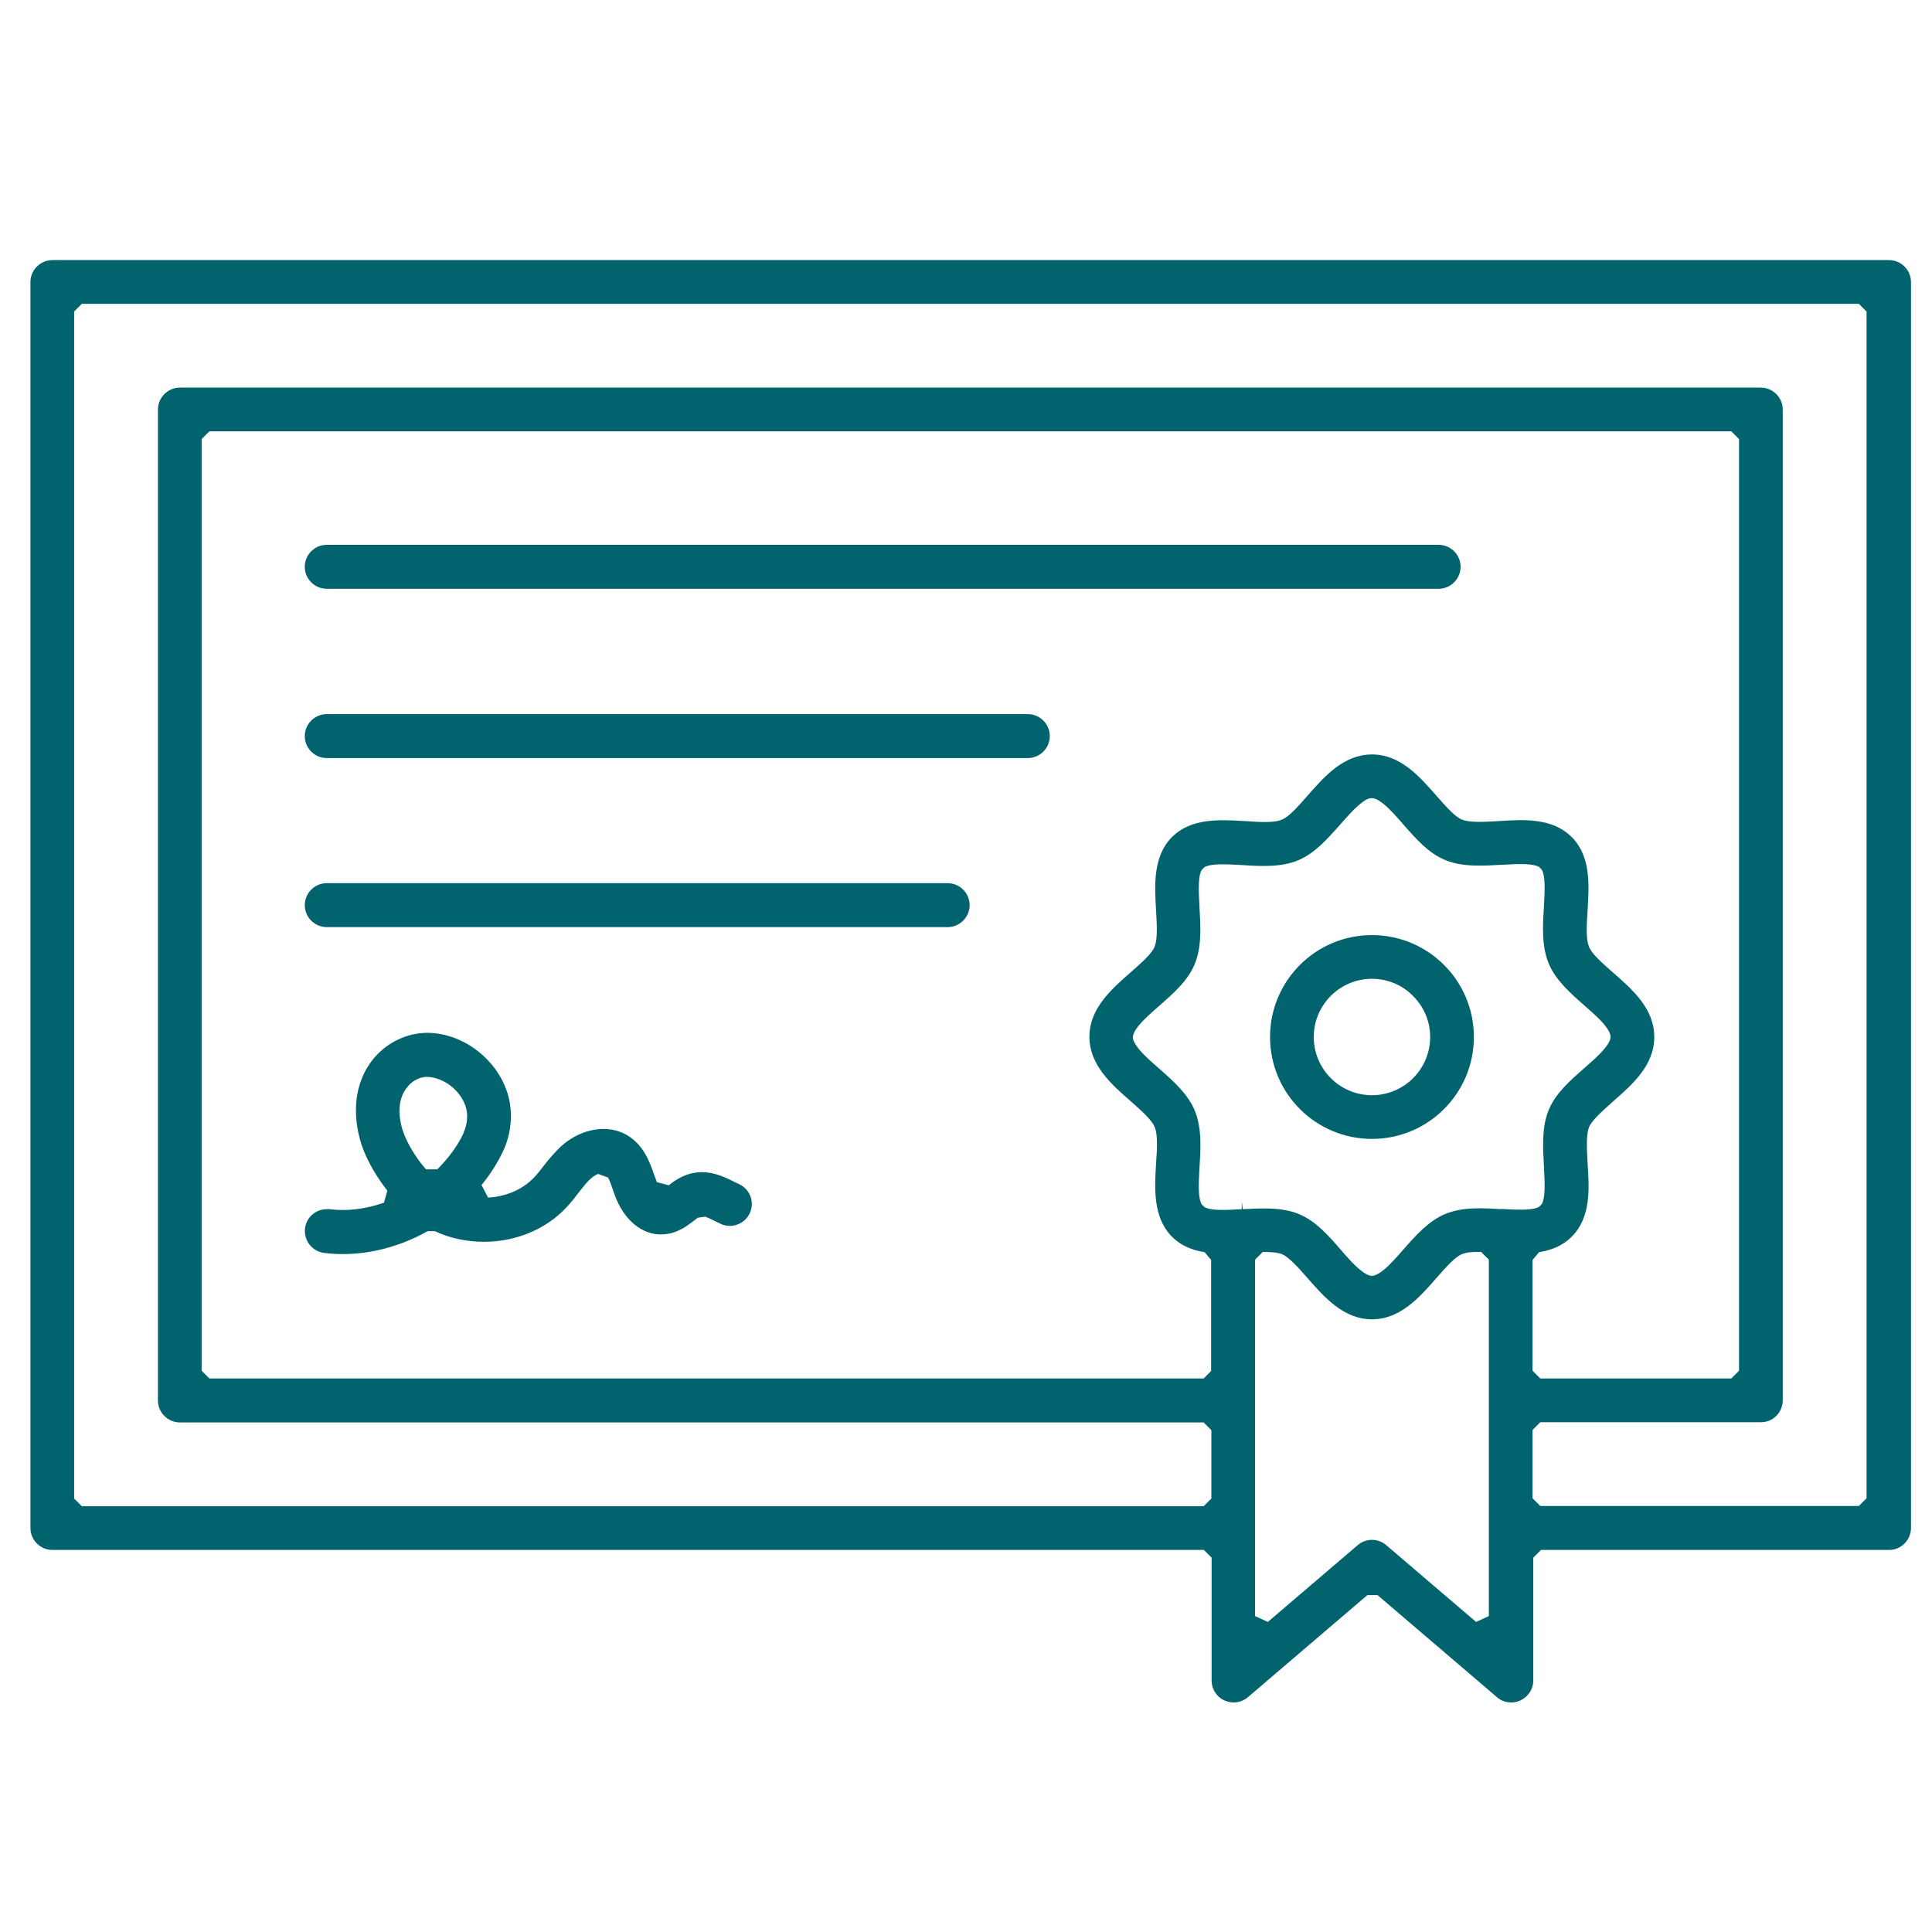 <?xml version="1.0" encoding="UTF-8"?> <svg xmlns="http://www.w3.org/2000/svg" id="Layer_1" width="80px" height="80px" viewBox="0 0 80 80"><defs><style>.cls-1{fill:#00636d;}</style></defs><path class="cls-1" d="m78.2,10.77H2.17c-.5,0-.91.41-.91.91v51.59c0,.5.41.91.91.91h47.68l.32.32v5.09c0,.35.21.68.53.82.32.15.7.1.97-.13l4.95-4.23h.42l4.95,4.23c.26.23.65.28.97.13.32-.15.53-.47.53-.82v-5.09l.32-.32h14.41c.5,0,.91-.41.91-.91V11.68c0-.5-.41-.91-.91-.91Zm-28.04,45.99l-.32.32H8.67l-.32-.32V18.18l.32-.32h63.02l.32.32v38.58l-.32.32h-7.91l-.32-.32v-4.59l.27-.32c.57-.09,1.01-.3,1.35-.64.8-.8.73-1.98.66-3.02-.04-.68-.06-1.22.06-1.52.11-.27.5-.62.98-1.05.81-.71,1.72-1.5,1.72-2.68s-.91-1.97-1.71-2.67c-.5-.44-.88-.78-.99-1.06-.13-.31-.11-.82-.06-1.52.06-1.05.14-2.23-.66-3.03-.8-.8-1.98-.73-3.02-.66-.7.04-1.22.06-1.52-.06-.28-.11-.63-.5-1.06-.99-.7-.8-1.5-1.71-2.67-1.71s-1.97.91-2.67,1.71c-.43.49-.78.88-1.06.99-.3.13-.82.11-1.52.06-1.05-.06-2.23-.14-3.03.66-.8.8-.72,2.03-.66,3.02.04.7.06,1.22-.06,1.52-.11.28-.5.63-.99,1.06-.8.7-1.71,1.5-1.71,2.67s.91,1.97,1.71,2.67c.49.43.87.78.99,1.06.13.31.11.82.06,1.52-.06,1-.14,2.23.66,3.03.34.34.78.55,1.35.64l.27.32v4.59Zm11.49,10.16l-.53.24-3.72-3.18c-.34-.29-.84-.29-1.18,0l-3.72,3.18-.53-.24v-14.76l.32-.32c.39,0,.63.03.79.09.28.12.63.5,1.06.99.7.8,1.5,1.71,2.67,1.71s1.97-.91,2.67-1.71c.43-.49.78-.88,1.06-.99.17-.07.4-.1.79-.09l.32.32v14.76Zm.52-16.85c-.76-.05-1.61-.1-2.33.2-.69.29-1.22.89-1.73,1.47-.29.33-.56.64-.82.85-.2.16-.36.24-.48.24s-.29-.08-.48-.24c-.26-.21-.54-.52-.82-.85-.51-.59-1.04-1.19-1.73-1.47-.39-.16-.84-.23-1.44-.23-.3,0-.59.02-.88.03l-.04-.32h0v.32c-.82.05-1.31.05-1.55-.09l-.11-.11c-.14-.24-.14-.73-.09-1.56.05-.76.1-1.61-.2-2.33-.29-.69-.89-1.22-1.47-1.73-.33-.29-.64-.56-.85-.82-.16-.2-.24-.36-.24-.48s.08-.29.24-.48c.22-.27.53-.54.85-.82.58-.51,1.19-1.04,1.47-1.73.3-.72.24-1.57.2-2.33-.05-.84-.05-1.33.09-1.57l.11-.11c.24-.14.73-.14,1.56-.09.76.05,1.62.1,2.33-.2.69-.29,1.21-.89,1.73-1.47.29-.33.56-.64.83-.86.39-.32.57-.32.97,0,.27.22.55.54.82.85.51.58,1.04,1.19,1.73,1.47.71.3,1.57.24,2.32.2.84-.05,1.33-.05,1.57.09l.11.11c.14.24.14.73.09,1.56-.05.76-.1,1.61.2,2.33.29.69.89,1.22,1.47,1.73.34.3.64.56.85.82.16.2.24.36.24.48s-.08.29-.24.48c-.22.27-.54.55-.85.82-.58.51-1.19,1.04-1.47,1.73-.3.72-.24,1.57-.2,2.33.05.84.05,1.33-.09,1.57l-.11.11c-.24.14-.73.14-1.56.09Zm15.12,11.97l-.32.32h-13.19l-.32-.32v-2.83l.32-.32h9.14c.24,0,.47-.09.64-.27.17-.17.26-.4.26-.64V16.96c0-.5-.41-.91-.91-.91H7.45c-.5,0-.91.41-.91.91v41.03c0,.5.41.91.91.91h42.39l.32.32v2.83l-.32.32H3.39l-.32-.32V12.9l.32-.32h73.58l.32.32v49.14Z"></path><path class="cls-1" d="m56.81,47.16c2.33,0,4.22-1.89,4.22-4.22s-1.89-4.22-4.22-4.22-4.22,1.89-4.22,4.22,1.89,4.22,4.22,4.22Zm0-6.63c.64,0,1.25.25,1.7.71.46.46.71,1.06.71,1.7,0,1.33-1.08,2.41-2.41,2.41s-2.41-1.08-2.41-2.41,1.08-2.41,2.41-2.41Z"></path><path class="cls-1" d="m13.53,24.38h46.04c.5,0,.91-.41.91-.91s-.41-.91-.91-.91H13.53c-.5,0-.91.41-.91.91s.41.91.91.91Z"></path><path class="cls-1" d="m42.56,29.57H13.53c-.5,0-.91.41-.91.91s.41.91.91.91h29.03c.5,0,.91-.41.91-.91s-.41-.91-.91-.91Z"></path><path class="cls-1" d="m39.24,36.57H13.53c-.5,0-.91.41-.91.91s.41.91.91.91h25.71c.5,0,.91-.41.91-.91s-.41-.91-.91-.91Z"></path><path class="cls-1" d="m30.62,49.04h0s0,0,0,0l-.17-.08c-.47-.24-1.12-.56-1.87-.36-.37.1-.66.3-.89.48l-.49-.13-.1-.27c-.19-.54-.44-1.28-1.16-1.69-.77-.44-1.83-.27-2.63.41-.32.28-.58.6-.8.88-.14.18-.27.35-.4.48-.46.49-1.16.79-1.9.83l-.27-.52c.38-.47.68-.95.9-1.42.36-.78.41-1.67.16-2.43-.46-1.37-1.77-2.38-3.18-2.45-.83-.04-1.68.32-2.26.96-.51.56-.79,1.3-.82,2.11-.02.68.12,1.39.43,2.06.23.49.52.96.87,1.4l-.14.5c-.76.27-1.54.36-2.25.27-.04,0-.08,0-.12,0-.45,0-.84.33-.9.79-.06.5.29.95.78,1.02,1.42.18,2.94-.14,4.3-.9h.3c.61.29,1.32.44,2.03.44,1.31,0,2.55-.51,3.39-1.4.19-.2.36-.41.5-.6.2-.25.37-.48.56-.64.11-.09.21-.15.28-.17l.41.15c.07.13.15.36.2.51l.07.2c.38,1.06,1.16,1.7,2.02,1.64.57-.03.97-.34,1.26-.56.05-.04.12-.1.18-.13l.29-.04c.12.04.31.13.44.2l.19.09c.22.11.46.12.69.04.23-.08.41-.24.52-.46.22-.45.03-.99-.42-1.21Zm-11.42-2.13c-.2.43-.5.88-.92,1.33-.06.06-.11.12-.17.18h-.47c-.34-.39-.62-.82-.83-1.27-.3-.64-.45-1.59.1-2.19.2-.23.5-.37.78-.37.7.03,1.37.56,1.59,1.22.11.33.08.73-.09,1.1Z"></path></svg> 